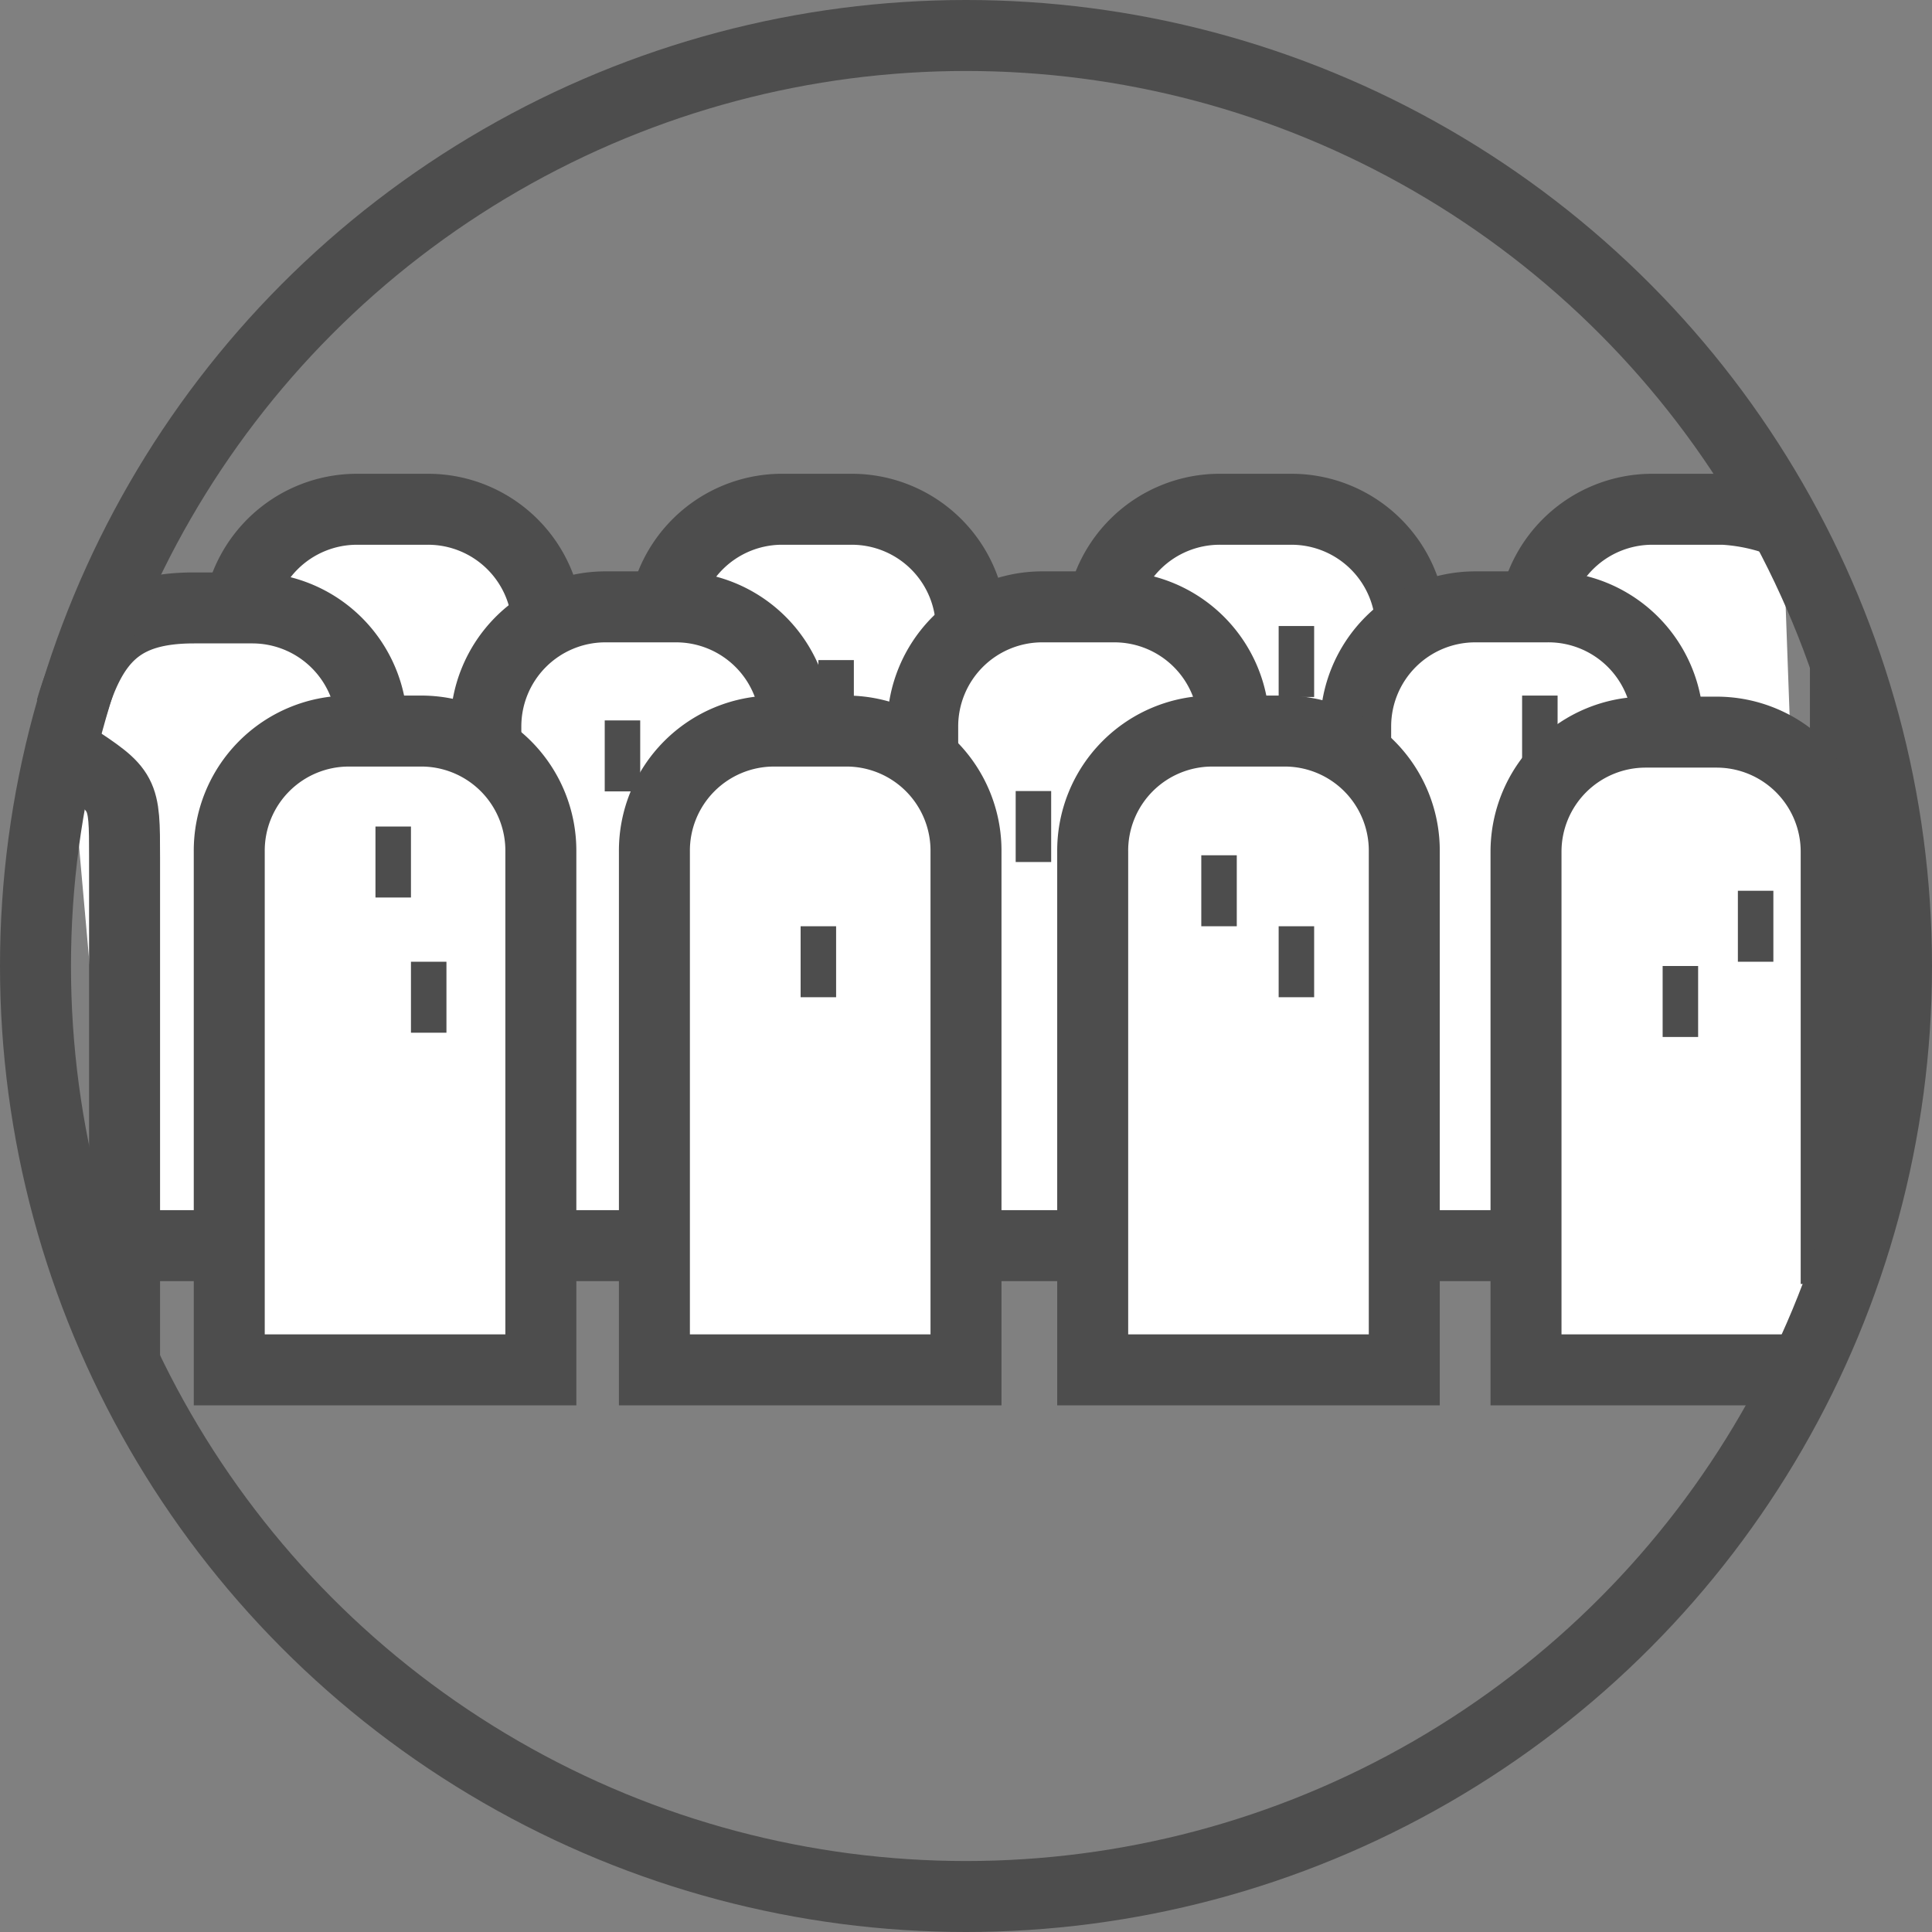 <svg xmlns="http://www.w3.org/2000/svg" viewBox="0 0 54.44 54.44"><rect x="0" y="0" width="54.44" height="54.44" fill="#808080" stroke="none"/><defs><style>.cls-1{fill:#fff;}.cls-1,.cls-2{stroke:#4d4d4d;stroke-miterlimit:10;stroke-width:2px;}.cls-2{fill:none;}.cls-3{fill:#4d4d4d;}</style></defs><title>Oorlog Groot</title><g id="Laag_2" data-name="Laag 2"><g id="Eekhoorn"><path class="cls-1" d="M22,14.35h2a3.37,3.37,0,0,1,3.37,3.37V32.35a0,0,0,0,1,0,0H18.67a0,0,0,0,1,0,0V17.72A3.37,3.37,0,0,1,22,14.35Z"/><path class="cls-1" d="M10.06,14.35h2a3.37,3.37,0,0,1,3.37,3.37V32.35a0,0,0,0,1,0,0H6.69a0,0,0,0,1,0,0V17.72A3.37,3.37,0,0,1,10.06,14.35Z"/><path class="cls-1" d="M52,18.64c0,.09,0,0,0,.09l0,11.2"/><path class="cls-1" d="M52,17.43"/><path class="cls-1" d="M49.91,14.62"/><path class="cls-1" d="M50.87,32.35H43.19V17.72a3.37,3.37,0,0,1,3.37-3.37h2a5.47,5.47,0,0,1,1.67.36"/><path class="cls-1" d="M34.39,14.35h2a3.37,3.37,0,0,1,3.37,3.37V32.35a0,0,0,0,1,0,0H31a0,0,0,0,1,0,0V17.72A3.37,3.37,0,0,1,34.39,14.35Z"/><path class="cls-1" d="M17.05,17.1h2a3.37,3.37,0,0,1,3.37,3.37V35.1a0,0,0,0,1,0,0H13.69a0,0,0,0,1,0,0V20.47A3.37,3.37,0,0,1,17.05,17.1Z"/><path class="cls-1" d="M2,20c.58-2,1.38-2.87,3.47-2.87H7.11a3.37,3.37,0,0,1,3.37,3.37V35.1H3.92"/><path class="cls-1" d="M45.88,35.1H38.2V20.47a3.37,3.37,0,0,1,3.37-3.37h2A3.37,3.37,0,0,1,47,20.47V32.68"/><path class="cls-1" d="M29.4,17.1h2a3.37,3.37,0,0,1,3.37,3.37V35.1a0,0,0,0,1,0,0H26a0,0,0,0,1,0,0V20.47A3.37,3.37,0,0,1,29.4,17.1Z"/><path class="cls-1" d="M21.81,20.6h2A3.37,3.37,0,0,1,27.22,24V38.6a0,0,0,0,1,0,0H18.44a0,0,0,0,1,0,0V24A3.37,3.37,0,0,1,21.81,20.6Z"/><path class="cls-1" d="M9.83,20.6h2A3.37,3.37,0,0,1,15.24,24V38.6a0,0,0,0,1,0,0H6.46a0,0,0,0,1,0,0V24A3.37,3.37,0,0,1,9.83,20.6Z"/><path class="cls-1" d="M50.64,38.6H43V24a3.37,3.37,0,0,1,3.37-3.37h2A3.37,3.37,0,0,1,51.74,24V36.18"/><path class="cls-1" d="M34.16,20.6h2A3.37,3.37,0,0,1,39.57,24V38.6a0,0,0,0,1,0,0H30.79a0,0,0,0,1,0,0V24A3.37,3.37,0,0,1,34.16,20.6Z"/><path class="cls-1" d="M2,21.3c1.51,1,1.51,1,1.51,2.86V38.23"/><circle class="cls-2" cx="27.22" cy="27.22" r="26.22"/><rect class="cls-3" x="46.85" y="27.22" width="1" height="2"/><rect class="cls-3" x="48.97" y="25.1" width="1" height="2"/><rect class="cls-3" x="33.85" y="24.1" width="1" height="2"/><rect class="cls-3" x="36.03" y="26.1" width="1" height="2"/><rect class="cls-3" x="22.56" y="26.1" width="1" height="2"/><rect class="cls-3" x="10.58" y="23.29" width="1" height="2"/><rect class="cls-3" x="17.04" y="20.3" width="1" height="2"/><rect class="cls-3" x="28.62" y="22.29" width="1" height="2"/><rect class="cls-3" x="42.89" y="19.6" width="1" height="2"/><rect class="cls-3" x="36.03" y="17.64" width="1" height="2"/><rect class="cls-3" x="23.06" y="18.6" width="1" height="2"/><rect class="cls-3" x="11.58" y="27.1" width="1" height="2"/></g></g></svg>